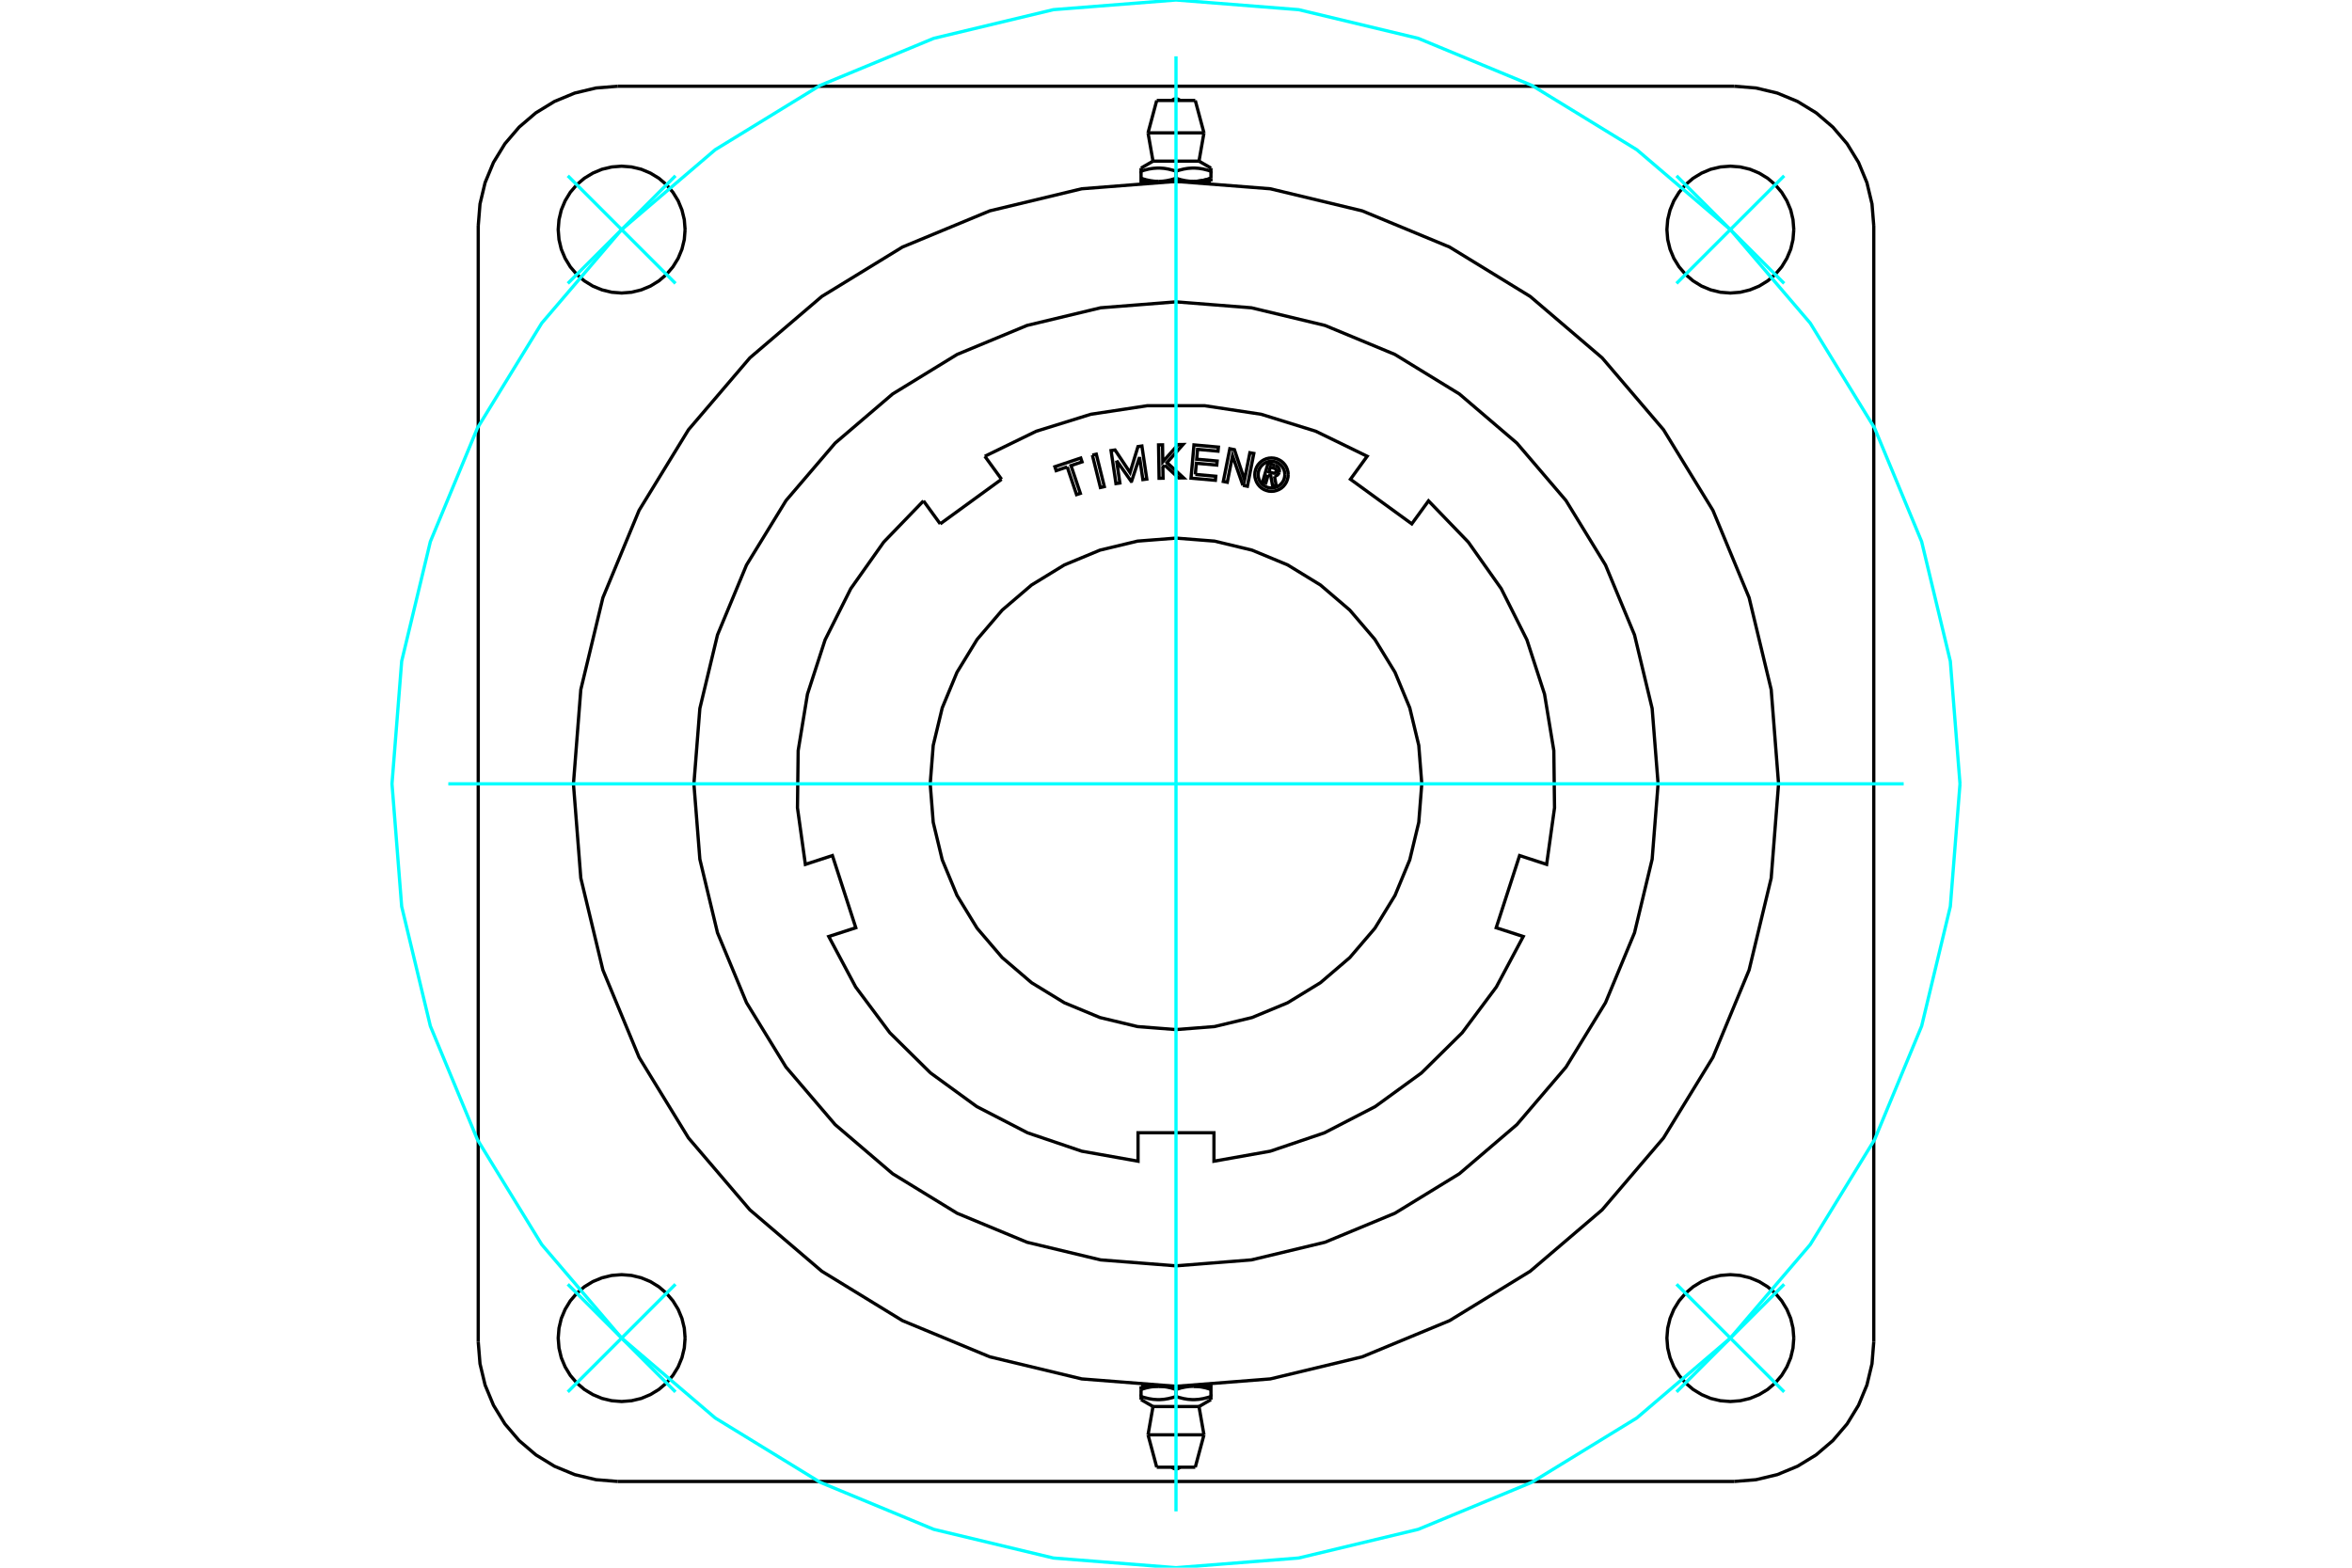 <?xml version="1.0" standalone="no"?>
<!DOCTYPE svg PUBLIC "-//W3C//DTD SVG 1.1//EN"
	"http://www.w3.org/Graphics/SVG/1.1/DTD/svg11.dtd">
<svg xmlns="http://www.w3.org/2000/svg" height="100%" width="100%" viewBox="0 0 36000 24000">
	<rect x="-1800" y="-1200" width="39600" height="26400" style="fill:#FFF"/>
	<g style="fill:none; fill-rule:evenodd" transform="matrix(1 0 0 1 0 0)">
		<g style="fill:none; stroke:#000; stroke-width:50; shape-rendering:geometricPrecision">
			<line x1="18268" y1="2777" x2="18535" y2="2777"/>
			<line x1="18000" y1="2777" x2="18268" y2="2777"/>
			<line x1="17648" y1="2467" x2="18352" y2="2467"/>
			<polyline points="17465,2573 17465,2621 17482,2615 17499,2610 17516,2605 17532,2601 17548,2597 17564,2593 17579,2589 17595,2586 17610,2584 17625,2581 17639,2579 17654,2577 17668,2576 17683,2575 17697,2574 17711,2573 17725,2573 17740,2573 17754,2573 17768,2574 17782,2575 17797,2576 17811,2577 17826,2579 17840,2581 17855,2584 17870,2586 17885,2589 17901,2593 17917,2597 17933,2601 17949,2605 17966,2610 17983,2615 18000,2621 18017,2615 18034,2610 18051,2605 18067,2601 18083,2597 18099,2593 18115,2589 18130,2586 18145,2584 18160,2581 18174,2579 18189,2577 18203,2576 18218,2575 18232,2574 18246,2573 18260,2573 18275,2573 18289,2573 18303,2574 18317,2575 18332,2576 18346,2577 18361,2579 18375,2581 18390,2584 18405,2586 18421,2589 18436,2593 18452,2597 18468,2601 18484,2605 18501,2610 18518,2615 18535,2621 18535,2573"/>
			<polyline points="18268,2777 18275,2777 18282,2777 18290,2776 18297,2776 18304,2776 18312,2775 18319,2775 18326,2774 18334,2774 18341,2773 18348,2772 18356,2771 18363,2770 18370,2769 18378,2768 18385,2767 18393,2766 18400,2764 18408,2763 18415,2761 18423,2760 18431,2758 18438,2756 18446,2755 18454,2753 18462,2751 18470,2749 18477,2746 18486,2744 18494,2742 18502,2739 18510,2737 18518,2734 18527,2732 18535,2729"/>
			<line x1="18535" y1="2777" x2="18535" y2="2729"/>
			<line x1="18535" y1="2621" x2="18535" y2="2729"/>
			<polyline points="18268,2777 18260,2777 18253,2777 18246,2776 18238,2776 18231,2776 18224,2775 18216,2775 18209,2774 18202,2774 18194,2773 18187,2772 18180,2771 18172,2770 18165,2769 18157,2768 18150,2767 18142,2766 18135,2764 18127,2763 18120,2761 18112,2760 18105,2758 18097,2756 18089,2755 18081,2753 18073,2751 18066,2749 18058,2746 18050,2744 18042,2742 18033,2739 18025,2737 18017,2734 18008,2732 18000,2729"/>
			<polyline points="18535,2729 18527,2732 18518,2734 18510,2737 18502,2739 18494,2742 18486,2744 18477,2746 18470,2749 18462,2751 18454,2753 18446,2755 18438,2756 18431,2758 18423,2760 18415,2761 18408,2763 18400,2764 18393,2766 18385,2767 18378,2768 18370,2769 18363,2770 18356,2771 18348,2772 18341,2773 18334,2774 18326,2774 18319,2775 18312,2775 18304,2776 18297,2776 18290,2776 18282,2777 18275,2777 18268,2777"/>
			<polyline points="18000,2621 18000,2729 17992,2732 17983,2734 17975,2737 17967,2739 17958,2742 17950,2744 17942,2746 17934,2749 17927,2751 17919,2753 17911,2755 17903,2756 17895,2758 17888,2760 17880,2761 17873,2763 17865,2764 17858,2766 17850,2767 17843,2768 17835,2769 17828,2770 17820,2771 17813,2772 17806,2773 17798,2774 17791,2774 17784,2775 17776,2775 17769,2776 17762,2776 17754,2776 17747,2777 17740,2777 17732,2777 18000,2777"/>
			<polyline points="17732,2777 17725,2777 17718,2777 17710,2776 17703,2776 17696,2776 17688,2775 17681,2775 17674,2774 17666,2774 17659,2773 17652,2772 17644,2771 17637,2770 17630,2769 17622,2768 17615,2767 17607,2766 17600,2764 17592,2763 17585,2761 17577,2760 17569,2758 17562,2756 17554,2755 17546,2753 17538,2751 17530,2749 17523,2746 17514,2744 17506,2742 17498,2739 17490,2737 17482,2734 17473,2732 17465,2729"/>
			<polyline points="17465,2621 17465,2729 17465,2777 17732,2777"/>
			<line x1="17572" y1="2034" x2="18428" y2="2034"/>
			<line x1="17705" y1="1538" x2="18295" y2="1538"/>
			<line x1="17732" y1="21223" x2="17465" y2="21223"/>
			<line x1="18000" y1="21223" x2="17732" y2="21223"/>
			<line x1="18352" y1="21533" x2="17648" y2="21533"/>
			<polyline points="18535,21427 18535,21379 18518,21385 18501,21390 18484,21395 18468,21399 18452,21403 18436,21407 18421,21411 18405,21414 18390,21416 18375,21419 18361,21421 18346,21423 18332,21424 18317,21425 18303,21426 18289,21427 18275,21427 18260,21427 18246,21427 18232,21426 18218,21425 18203,21424 18189,21423 18174,21421 18160,21419 18145,21416 18130,21414 18115,21411 18099,21407 18083,21403 18067,21399 18051,21395 18034,21390 18017,21385 18000,21379 17983,21385 17966,21390 17949,21395 17933,21399 17917,21403 17901,21407 17885,21411 17870,21414 17855,21416 17840,21419 17826,21421 17811,21423 17797,21424 17782,21425 17768,21426 17754,21427 17740,21427 17725,21427 17711,21427 17697,21426 17683,21425 17668,21424 17654,21423 17639,21421 17625,21419 17610,21416 17595,21414 17579,21411 17564,21407 17548,21403 17532,21399 17516,21395 17499,21390 17482,21385 17465,21379 17465,21427"/>
			<line x1="17465" y1="21223" x2="17465" y2="21271"/>
			<line x1="17465" y1="21379" x2="17465" y2="21271"/>
			<polyline points="17732,21223 17740,21223 17747,21223 17754,21224 17762,21224 17769,21224 17776,21225 17784,21225 17791,21226 17798,21226 17806,21227 17813,21228 17820,21229 17828,21230 17835,21231 17843,21232 17850,21233 17858,21234 17865,21236 17873,21237 17880,21239 17888,21240 17895,21242 17903,21244 17911,21245 17919,21247 17927,21249 17934,21251 17942,21254 17950,21256 17958,21258 17967,21261 17975,21263 17983,21266 17992,21268 18000,21271"/>
			<polyline points="17465,21271 17473,21268 17482,21266 17490,21263 17498,21261 17506,21258 17514,21256 17523,21254 17530,21251 17538,21249 17546,21247 17554,21245 17562,21244 17569,21242 17577,21240 17585,21239 17592,21237 17600,21236 17607,21234 17615,21233 17622,21232 17630,21231 17637,21230 17644,21229 17652,21228 17659,21227 17666,21226 17674,21226 17681,21225 17688,21225 17696,21224 17703,21224 17710,21224 17718,21223 17725,21223 17732,21223"/>
			<polyline points="18000,21379 18000,21271 18008,21268 18017,21266 18025,21263 18033,21261 18042,21258 18050,21256 18058,21254 18066,21251 18073,21249 18081,21247 18089,21245 18097,21244 18105,21242 18112,21240 18120,21239 18127,21237 18135,21236 18142,21234 18150,21233 18157,21232 18165,21231 18172,21230 18180,21229 18187,21228 18194,21227 18202,21226 18209,21226 18216,21225 18224,21225 18231,21224 18238,21224 18246,21224 18253,21223 18260,21223 18268,21223 18000,21223"/>
			<polyline points="18268,21223 18275,21223 18282,21223 18290,21224 18297,21224 18304,21224 18312,21225 18319,21225 18326,21226 18334,21226 18341,21227 18348,21228 18356,21229 18363,21230 18370,21231 18378,21232 18385,21233 18393,21234 18400,21236 18408,21237 18415,21239 18423,21240 18431,21242 18438,21244 18446,21245 18454,21247 18462,21249 18470,21251 18477,21254 18486,21256 18494,21258 18502,21261 18510,21263 18518,21266 18527,21268 18535,21271"/>
			<polyline points="18535,21379 18535,21271 18535,21223 18268,21223"/>
			<line x1="18428" y1="21966" x2="17572" y2="21966"/>
			<line x1="18295" y1="22462" x2="17705" y2="22462"/>
			<polyline points="25379,12000 25288,10846 25018,9720 24574,8650 23969,7663 23217,6783 22337,6031 21350,5426 20280,4982 19154,4712 18000,4621 16846,4712 15720,4982 14650,5426 13663,6031 12783,6783 12031,7663 11426,8650 10982,9720 10712,10846 10621,12000 10712,13154 10982,14280 11426,15350 12031,16337 12783,17217 13663,17969 14650,18574 15720,19018 16846,19288 18000,19379 19154,19288 20280,19018 21350,18574 22337,17969 23217,17217 23969,16337 24574,15350 25018,14280 25288,13154 25379,12000"/>
			<polyline points="27456,3515 27444,3363 27409,3215 27350,3074 27271,2944 27172,2828 27056,2729 26926,2650 26785,2591 26637,2556 26485,2544 26333,2556 26185,2591 26045,2650 25915,2729 25799,2828 25700,2944 25620,3074 25562,3215 25526,3363 25514,3515 25526,3667 25562,3815 25620,3955 25700,4085 25799,4201 25915,4300 26045,4380 26185,4438 26333,4474 26485,4486 26637,4474 26785,4438 26926,4380 27056,4300 27172,4201 27271,4085 27350,3955 27409,3815 27444,3667 27456,3515"/>
			<polyline points="27456,20485 27444,20333 27409,20185 27350,20045 27271,19915 27172,19799 27056,19700 26926,19620 26785,19562 26637,19526 26485,19514 26333,19526 26185,19562 26045,19620 25915,19700 25799,19799 25700,19915 25620,20045 25562,20185 25526,20333 25514,20485 25526,20637 25562,20785 25620,20926 25700,21056 25799,21172 25915,21271 26045,21350 26185,21409 26333,21444 26485,21456 26637,21444 26785,21409 26926,21350 27056,21271 27172,21172 27271,21056 27350,20926 27409,20785 27444,20637 27456,20485"/>
			<polyline points="10486,20485 10474,20333 10438,20185 10380,20045 10300,19915 10201,19799 10085,19700 9955,19620 9815,19562 9667,19526 9515,19514 9363,19526 9215,19562 9074,19620 8944,19700 8828,19799 8729,19915 8650,20045 8591,20185 8556,20333 8544,20485 8556,20637 8591,20785 8650,20926 8729,21056 8828,21172 8944,21271 9074,21350 9215,21409 9363,21444 9515,21456 9667,21444 9815,21409 9955,21350 10085,21271 10201,21172 10300,21056 10380,20926 10438,20785 10474,20637 10486,20485"/>
			<polyline points="10486,3515 10474,3363 10438,3215 10380,3074 10300,2944 10201,2828 10085,2729 9955,2650 9815,2591 9667,2556 9515,2544 9363,2556 9215,2591 9074,2650 8944,2729 8828,2828 8729,2944 8650,3074 8591,3215 8556,3363 8544,3515 8556,3667 8591,3815 8650,3955 8729,4085 8828,4201 8944,4300 9074,4380 9215,4438 9363,4474 9515,4486 9667,4474 9815,4438 9955,4380 10085,4300 10201,4201 10300,4085 10380,3955 10438,3815 10474,3667 10486,3515"/>
			<line x1="26544" y1="22680" x2="9456" y2="22680"/>
			<polyline points="9456,1320 9122,1347 8796,1425 8487,1553 8201,1728 7946,1946 7728,2201 7553,2487 7425,2796 7347,3122 7320,3456"/>
			<line x1="9456" y1="1320" x2="26544" y2="1320"/>
			<polyline points="28680,3456 28653,3122 28575,2796 28447,2487 28272,2201 28054,1946 27799,1728 27513,1553 27204,1425 26878,1347 26544,1320"/>
			<line x1="28680" y1="3456" x2="28680" y2="20544"/>
			<polyline points="26544,22680 26878,22653 27204,22575 27513,22447 27799,22272 28054,22054 28272,21799 28447,21513 28575,21204 28653,20878 28680,20544"/>
			<polyline points="7320,20544 7347,20878 7425,21204 7553,21513 7728,21799 7946,22054 8201,22272 8487,22447 8796,22575 9122,22653 9456,22680"/>
			<line x1="7320" y1="20544" x2="7320" y2="3456"/>
			<polyline points="27223,12000 27110,10557 26772,9150 26218,7813 25462,6579 24522,5478 23421,4538 22187,3782 20850,3228 19443,2890 18000,2777 16557,2890 15150,3228 13813,3782 12579,4538 11478,5478 10538,6579 9782,7813 9228,9150 8890,10557 8777,12000 8890,13443 9228,14850 9782,16187 10538,17421 11478,18522 12579,19462 13813,20218 15150,20772 16557,21110 18000,21223 19443,21110 20850,20772 22187,20218 23421,19462 24522,18522 25462,17421 26218,16187 26772,14850 27110,13443 27223,12000"/>
			<polyline points="19410,7270 19375,7393 19326,7379 19409,7092 19516,7123"/>
			<polyline points="19579,7229 19582,7216 19582,7202 19581,7188 19577,7175 19571,7163 19563,7151 19553,7142 19542,7134 19529,7127 19516,7123"/>
			<polyline points="19579,7229 19534,7216 19535,7210 19535,7204 19534,7199 19532,7193 19530,7188 19526,7183 19522,7178 19518,7175 19512,7172 19507,7170 19443,7152 19422,7224 19487,7242 19493,7243 19498,7244 19504,7243 19510,7242 19515,7239 19520,7236 19524,7232 19528,7228 19531,7223 19533,7217 19579,7231"/>
			<polyline points="19507,7291 19521,7288 19534,7283 19547,7276 19557,7267 19567,7256 19574,7244 19579,7231"/>
			<polyline points="19507,7291 19536,7445 19477,7429 19450,7281 19410,7270"/>
			<polyline points="18296,7263 18609,7291 18603,7353 18230,7320 18275,6811 18649,6845 18643,6907 18330,6879 18317,7030 18630,7058 18624,7120 18311,7092 18296,7263"/>
			<polyline points="17091,7051 17141,7394 17081,7403 17006,6898 17067,6889 17297,7234 17418,6837 17478,6828 17553,7334 17493,7342 17442,6999 17320,7368 17314,7369 17091,7051"/>
			<polyline points="16335,7148 16166,7205 16146,7145 16542,7012 16562,7071 16393,7128 16536,7553 16478,7572 16335,7148"/>
			<polyline points="16720,6967 16780,6953 16903,7449 16843,7463 16720,6967"/>
			<polyline points="17827,7122 17799,7153 17802,7321 17741,7322 17733,6811 17794,6810 17798,7070 18032,6806 18108,6805 17862,7082 18116,7316 18040,7317 17827,7122"/>
			<polyline points="19024,7430 18865,6978 18785,7383 18724,7371 18824,6870 18894,6884 19049,7345 19131,6931 19191,6942 19093,7444 19024,7430"/>
			<polyline points="19717,7266 19714,7226 19704,7187 19689,7150 19668,7116 19642,7086 19612,7060 19577,7039 19540,7023 19501,7014 19461,7011 19421,7014 19383,7023 19345,7039 19311,7060 19281,7086 19255,7116 19234,7150 19219,7187 19209,7226 19206,7266 19209,7306 19219,7345 19234,7382 19255,7416 19281,7447 19311,7473 19345,7494 19383,7509 19421,7519 19461,7522 19501,7519 19540,7509 19577,7494 19612,7473 19642,7447 19668,7416 19689,7382 19704,7345 19714,7306 19717,7266"/>
			<polyline points="19666,7266 19663,7234 19656,7203 19644,7174 19627,7146 19606,7122 19582,7101 19554,7084 19525,7072 19493,7064 19461,7062 19429,7064 19398,7072 19369,7084 19341,7101 19317,7122 19296,7146 19279,7174 19267,7203 19260,7234 19257,7266 19260,7298 19267,7329 19279,7359 19296,7386 19317,7411 19341,7432 19369,7448 19398,7461 19429,7468 19461,7471 19493,7468 19525,7461 19554,7448 19582,7432 19606,7411 19627,7386 19644,7359 19656,7329 19663,7298 19666,7266"/>
			<line x1="14391" y1="8020" x2="14135" y2="7668"/>
			<line x1="15330" y1="7337" x2="14391" y2="8020"/>
			<line x1="15074" y1="6985" x2="15330" y2="7337"/>
			<polyline points="14135,7668 13527,8298 13022,9012 12629,9795 12359,10627 12217,11491 12206,12366 12327,13233 12741,13098 13099,14203 12685,14337 13097,15110 13620,15811 14243,16426 14951,16941 15729,17343 16558,17624 17419,17777 17419,17341 18581,17341 18581,17777 19442,17624 20271,17343 21049,16941 21757,16426 22380,15811 22903,15110 23315,14337 22901,14203 23259,13098 23673,13233 23794,12366 23783,11491 23641,10627 23371,9795 22978,9012 22473,8298 21865,7668 21609,8020 20670,7337 20926,6985 20139,6602 19303,6342 18438,6211 17562,6211 16697,6342 15861,6602 15074,6985"/>
			<polyline points="21762,12000 21716,11411 21578,10837 21352,10292 21044,9789 20660,9340 20211,8956 19708,8648 19163,8422 18589,8284 18000,8238 17411,8284 16837,8422 16292,8648 15789,8956 15340,9340 14956,9789 14648,10292 14422,10837 14284,11411 14238,12000 14284,12589 14422,13163 14648,13708 14956,14211 15340,14660 15789,15044 16292,15352 16837,15578 17411,15716 18000,15762 18589,15716 19163,15578 19708,15352 20211,15044 20660,14660 21044,14211 21352,13708 21578,13163 21716,12589 21762,12000"/>
			<line x1="18459" y1="2788" x2="18459" y2="2777"/>
			<line x1="17541" y1="2777" x2="17541" y2="2788"/>
			<polyline points="18061,1538 18051,1529 18039,1522 18027,1517 18014,1514 18000,1513 17986,1514 17973,1517 17961,1522 17949,1529 17939,1538"/>
			<line x1="17648" y1="2467" x2="17465" y2="2573"/>
			<line x1="18535" y1="2573" x2="18352" y2="2467"/>
			<line x1="17572" y1="2034" x2="17648" y2="2467"/>
			<line x1="18352" y1="2467" x2="18428" y2="2034"/>
			<line x1="17705" y1="1538" x2="17572" y2="2034"/>
			<line x1="18428" y1="2034" x2="18295" y2="1538"/>
			<line x1="17541" y1="21212" x2="17541" y2="21223"/>
			<line x1="18459" y1="21223" x2="18459" y2="21212"/>
			<polyline points="17939,22462 17949,22471 17961,22478 17973,22483 17986,22486 18000,22487 18014,22486 18027,22483 18039,22478 18051,22471 18061,22462"/>
			<line x1="18352" y1="21533" x2="18535" y2="21427"/>
			<line x1="17465" y1="21427" x2="17648" y2="21533"/>
			<line x1="18428" y1="21966" x2="18352" y2="21533"/>
			<line x1="17648" y1="21533" x2="17572" y2="21966"/>
			<line x1="18295" y1="22462" x2="18428" y2="21966"/>
			<line x1="17572" y1="21966" x2="17705" y2="22462"/>
		</g>
		<g style="fill:none; stroke:#0FF; stroke-width:50; shape-rendering:geometricPrecision">
			<line x1="18000" y1="23138" x2="18000" y2="862"/>
			<line x1="6862" y1="12000" x2="29138" y2="12000"/>
			<line x1="10339" y1="4339" x2="8691" y2="2691"/>
			<line x1="8691" y1="4339" x2="10339" y2="2691"/>
			<line x1="10339" y1="19661" x2="8691" y2="21309"/>
			<line x1="10339" y1="21309" x2="8691" y2="19661"/>
			<line x1="25661" y1="19661" x2="27309" y2="21309"/>
			<line x1="27309" y1="19661" x2="25661" y2="21309"/>
			<line x1="25661" y1="4339" x2="27309" y2="2691"/>
			<line x1="25661" y1="2691" x2="27309" y2="4339"/>
		</g>
		<g style="fill:none; stroke:#0FF; stroke-width:50; shape-rendering:geometricPrecision">
			<polyline points="30000,12000 29852,10123 29413,8292 28692,6552 27708,4947 26485,3515 25053,2292 23448,1308 21708,587 19877,148 18000,0 16123,148 14292,587 12552,1308 10947,2292 9515,3515 8292,4947 7308,6552 6587,8292 6148,10123 6000,12000 6148,13877 6587,15708 7308,17448 8292,19053 9515,20485 10947,21708 12552,22692 14292,23413 16123,23852 18000,24000 19877,23852 21708,23413 23448,22692 25053,21708 26485,20485 27708,19053 28692,17448 29413,15708 29852,13877 30000,12000"/>
		</g>
	</g>
</svg>
